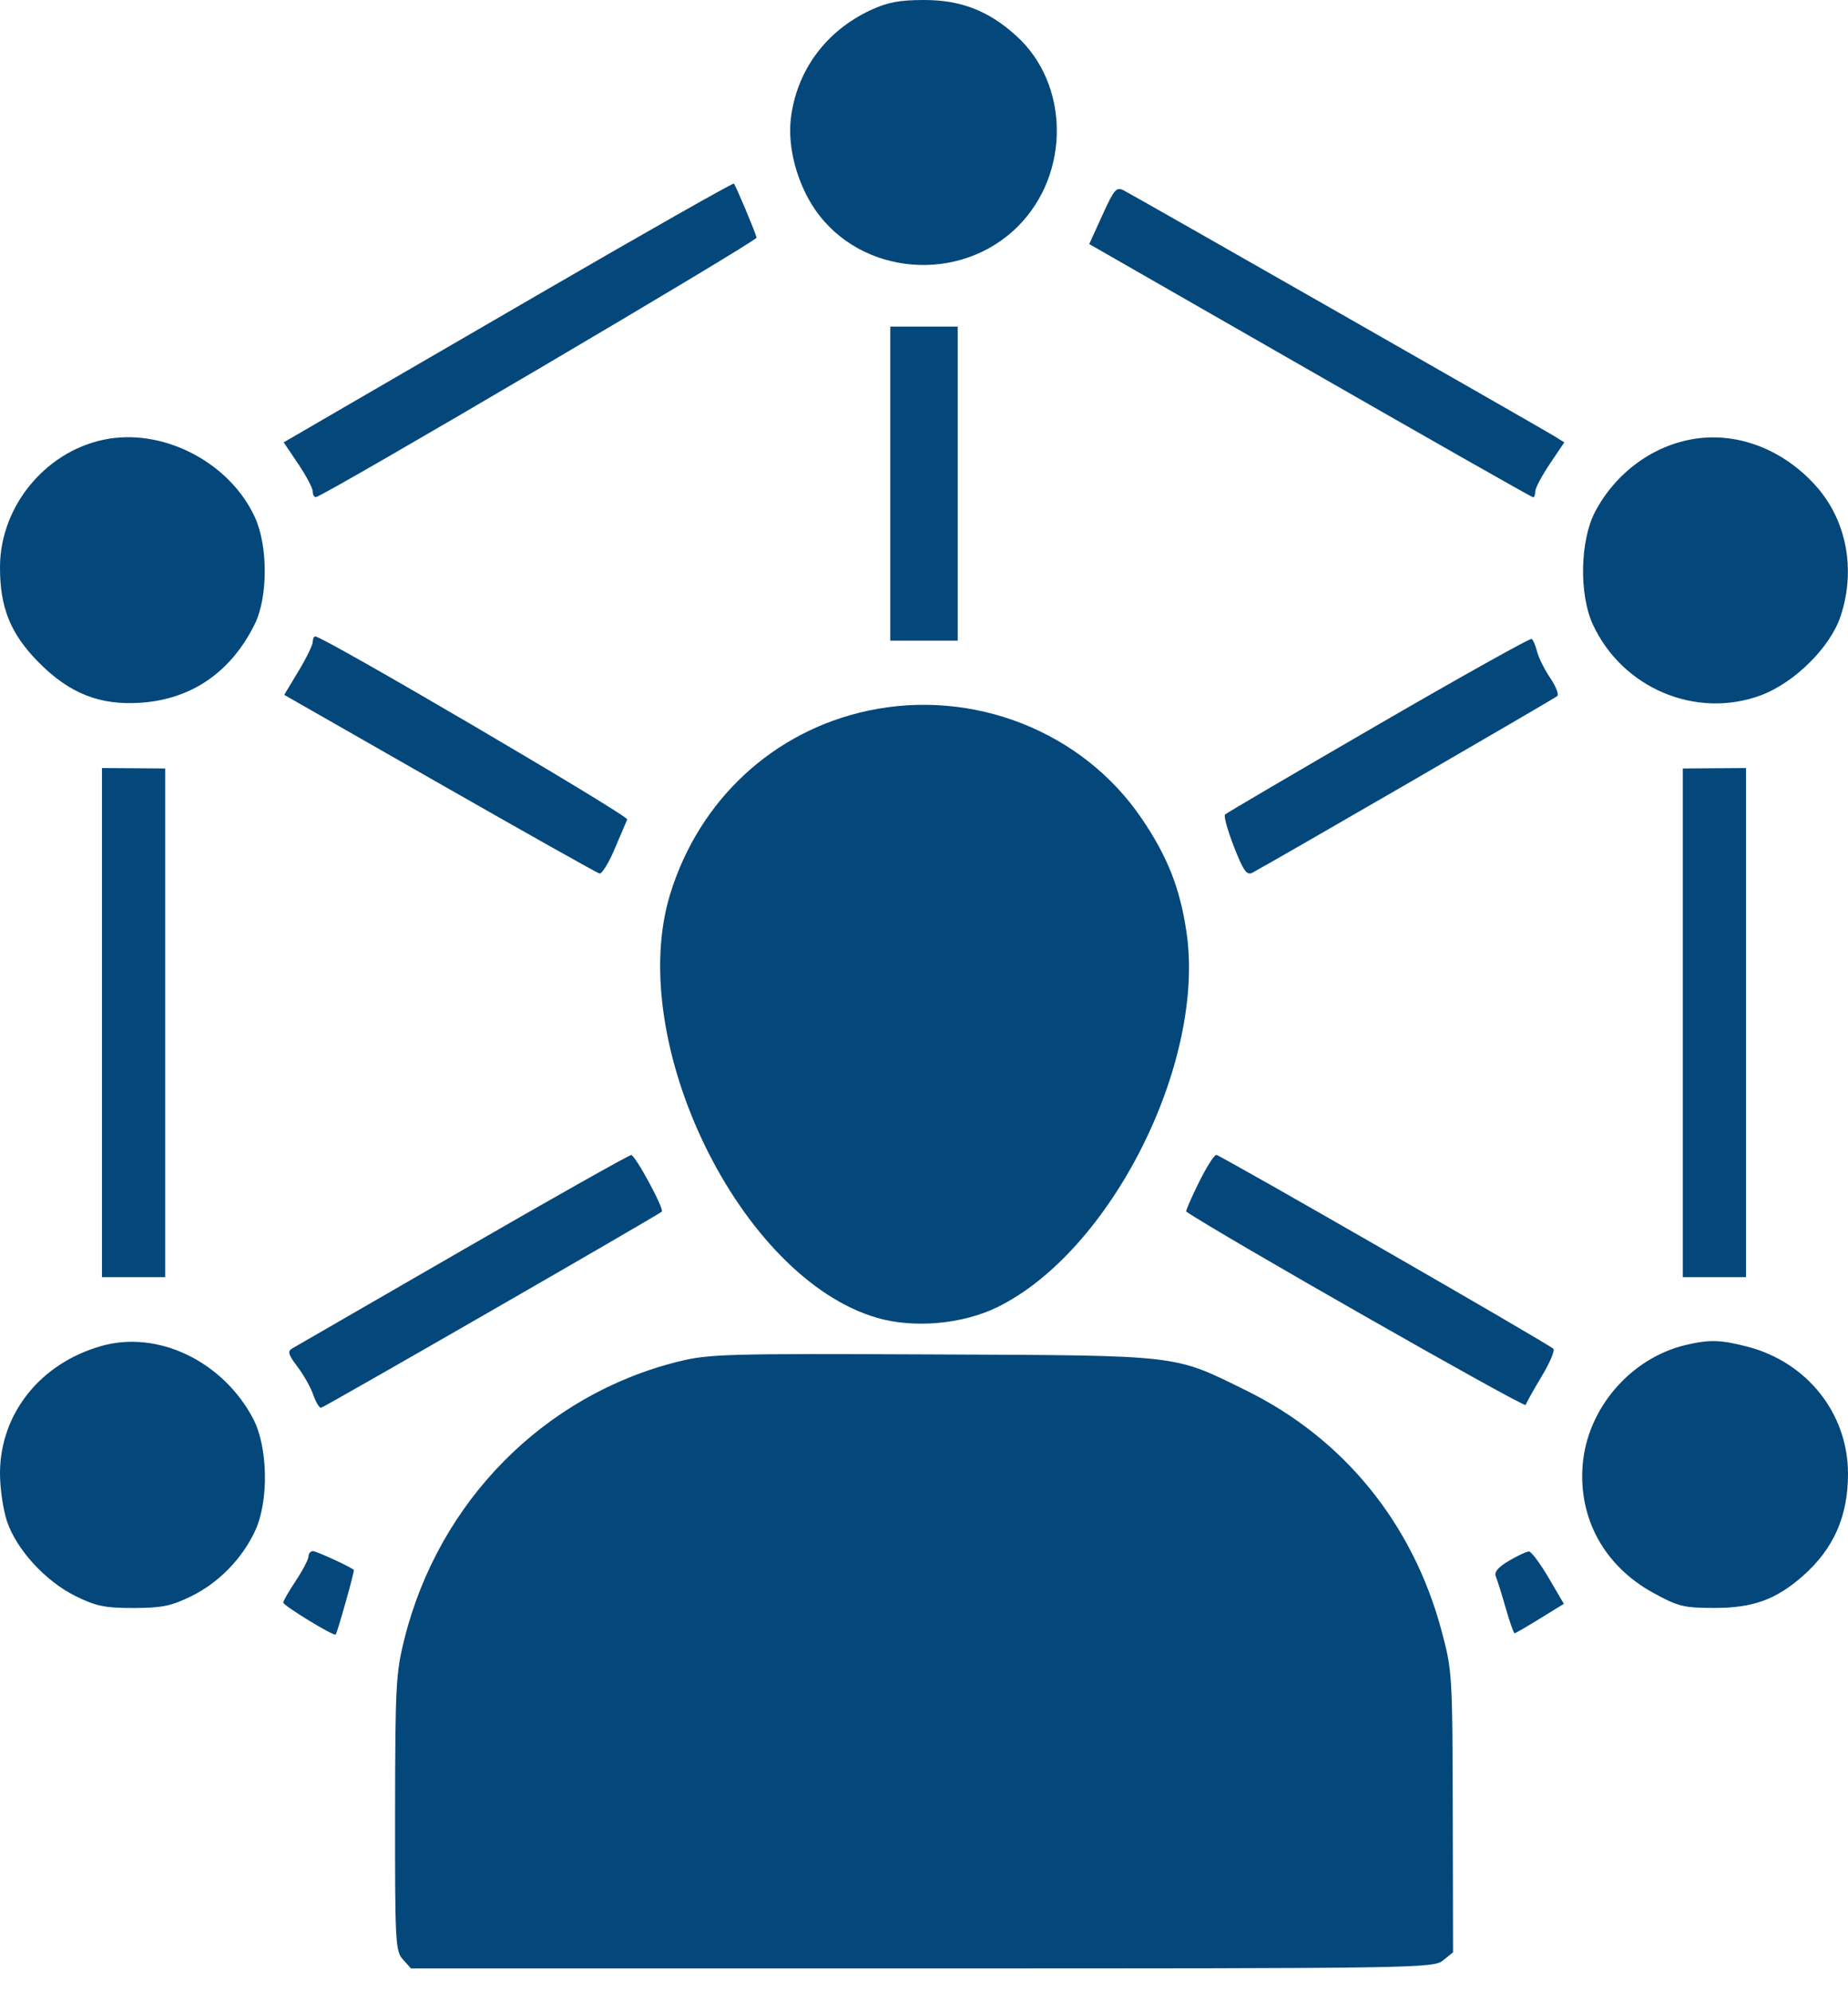 <svg width="64" height="69" viewBox="0 0 64 69" fill="none" xmlns="http://www.w3.org/2000/svg">
<path fill-rule="evenodd" clip-rule="evenodd" d="M30.155 0.349C28.594 1.076 27.583 2.453 27.387 4.118C27.271 5.104 27.607 6.355 28.229 7.26C29.809 9.556 33.252 9.841 35.252 7.841C37.073 6.019 37.045 2.911 35.191 1.237C34.23 0.368 33.279 0 32 0C31.151 0 30.736 0.079 30.155 0.349ZM18.779 10.122C15.161 12.222 11.667 14.25 11.013 14.63L9.825 15.321L10.328 16.068C10.605 16.479 10.831 16.908 10.831 17.02C10.831 17.132 10.88 17.221 10.94 17.217C11.197 17.201 26.23 8.348 26.202 8.23C26.153 8.022 25.478 6.42 25.415 6.359C25.383 6.33 22.397 8.023 18.779 10.122ZM38.179 7.449L37.723 8.453L45.372 12.838C49.579 15.251 53.055 17.224 53.095 17.224C53.136 17.224 53.169 17.132 53.169 17.02C53.169 16.908 53.395 16.48 53.672 16.069L54.174 15.322L53.854 15.12C53.506 14.9 39.414 6.856 38.931 6.602C38.663 6.46 38.595 6.537 38.179 7.449ZM30.832 16.75V22.188H32H33.168V16.75V11.312H32H30.832V16.75ZM3.794 15.192C1.675 15.525 0.013 17.466 0 19.62C-0.008 21.03 0.359 21.945 1.325 22.926C2.399 24.017 3.457 24.437 4.876 24.339C6.64 24.218 8.004 23.276 8.823 21.615C9.282 20.684 9.284 18.91 8.828 17.915C7.982 16.071 5.781 14.88 3.794 15.192ZM58.717 15.194C57.267 15.41 55.954 16.366 55.239 17.73C54.72 18.718 54.683 20.582 55.161 21.622C56.18 23.834 58.734 24.915 60.98 24.082C62.143 23.651 63.386 22.419 63.743 21.343C64.279 19.731 63.951 18.011 62.882 16.822C61.764 15.578 60.212 14.972 58.717 15.194ZM10.831 22.233C10.831 22.338 10.609 22.794 10.337 23.245L9.843 24.066L15.227 27.142C18.188 28.833 20.679 30.234 20.761 30.254C20.843 30.274 21.077 29.897 21.281 29.415C21.485 28.933 21.683 28.468 21.722 28.382C21.78 28.252 11.197 22.042 10.919 22.042C10.87 22.042 10.831 22.128 10.831 22.233ZM47.734 25.095C44.865 26.758 42.477 28.16 42.426 28.211C42.375 28.262 42.514 28.764 42.735 29.328C43.065 30.168 43.179 30.329 43.372 30.226C44.187 29.787 53.846 24.191 53.934 24.106C53.993 24.049 53.881 23.767 53.686 23.479C53.49 23.191 53.287 22.782 53.233 22.57C53.18 22.359 53.095 22.16 53.043 22.128C52.992 22.097 50.603 23.431 47.734 25.095ZM30.055 24.616C26.79 25.316 24.223 27.692 23.215 30.948C21.631 36.06 25.627 44.262 30.374 45.642C31.656 46.014 33.34 45.864 34.55 45.268C38.467 43.34 41.752 36.825 41.092 32.294C40.869 30.768 40.434 29.665 39.531 28.337C37.482 25.325 33.69 23.836 30.055 24.616ZM3.531 35.417V44.233H4.626H5.721V35.424V26.616L4.626 26.608L3.531 26.601V35.417ZM58.279 35.424V44.233H59.374H60.469V35.417V26.601L59.374 26.608L58.279 26.616V35.424ZM16.014 43.299C12.882 45.107 10.228 46.639 10.116 46.705C9.951 46.801 9.986 46.921 10.298 47.33C10.51 47.608 10.756 48.044 10.845 48.297C10.933 48.551 11.055 48.759 11.116 48.759C11.198 48.759 22.677 42.151 22.919 41.965C23.019 41.888 21.997 40 21.859 40.005C21.776 40.009 19.145 41.491 16.014 43.299ZM41.514 40.965C41.252 41.497 41.057 41.945 41.081 41.962C42.142 42.697 52.8 48.77 52.837 48.661C52.866 48.573 53.119 48.121 53.399 47.656C53.679 47.191 53.856 46.767 53.794 46.712C53.552 46.501 42.248 39.999 42.123 39.999C42.05 39.999 41.776 40.434 41.514 40.965ZM3.521 46.615C1.404 47.211 0.012 48.948 0 51.008C-0.003 51.523 0.105 52.276 0.24 52.683C0.568 53.668 1.578 54.77 2.626 55.285C3.329 55.63 3.64 55.693 4.627 55.692C5.605 55.69 5.93 55.624 6.621 55.286C7.573 54.82 8.393 53.979 8.839 53.011C9.318 51.969 9.28 50.104 8.761 49.124C7.709 47.14 5.467 46.066 3.521 46.615ZM58.386 46.582C56.473 47.032 54.968 48.782 54.811 50.738C54.661 52.6 55.569 54.244 57.257 55.169C58.12 55.642 58.311 55.689 59.374 55.69C60.704 55.691 61.499 55.405 62.428 54.59C63.508 53.641 64.008 52.504 64 51.016C63.988 48.949 62.581 47.179 60.523 46.643C59.59 46.4 59.204 46.389 58.386 46.582ZM23.491 47.158C18.845 48.313 15.204 51.994 14.01 56.745C13.71 57.938 13.687 58.37 13.682 62.795C13.678 67.28 13.694 67.579 13.956 67.868L14.234 68.176H31.933C49.151 68.176 49.642 68.168 49.977 67.897L50.322 67.617L50.312 62.75C50.301 57.981 50.293 57.855 49.92 56.466C48.925 52.761 46.537 49.826 43.169 48.165C40.612 46.905 40.979 46.948 32.292 46.91C25.137 46.878 24.552 46.895 23.491 47.158ZM10.684 53.905C10.684 54.006 10.487 54.383 10.247 54.745C10.007 55.106 9.81 55.448 9.81 55.504C9.809 55.61 11.575 56.688 11.626 56.612C11.695 56.509 12.287 54.401 12.254 54.373C12.109 54.251 10.958 53.723 10.837 53.723C10.753 53.723 10.685 53.805 10.684 53.905ZM52.257 54.058C51.881 54.279 51.739 54.448 51.803 54.599C51.854 54.719 52.008 55.212 52.146 55.694C52.283 56.175 52.422 56.568 52.454 56.567C52.486 56.566 52.883 56.336 53.336 56.056L54.16 55.548L53.628 54.641C53.336 54.143 53.03 53.735 52.95 53.735C52.87 53.735 52.558 53.88 52.257 54.058Z" fill="#04477A"/>
</svg>
